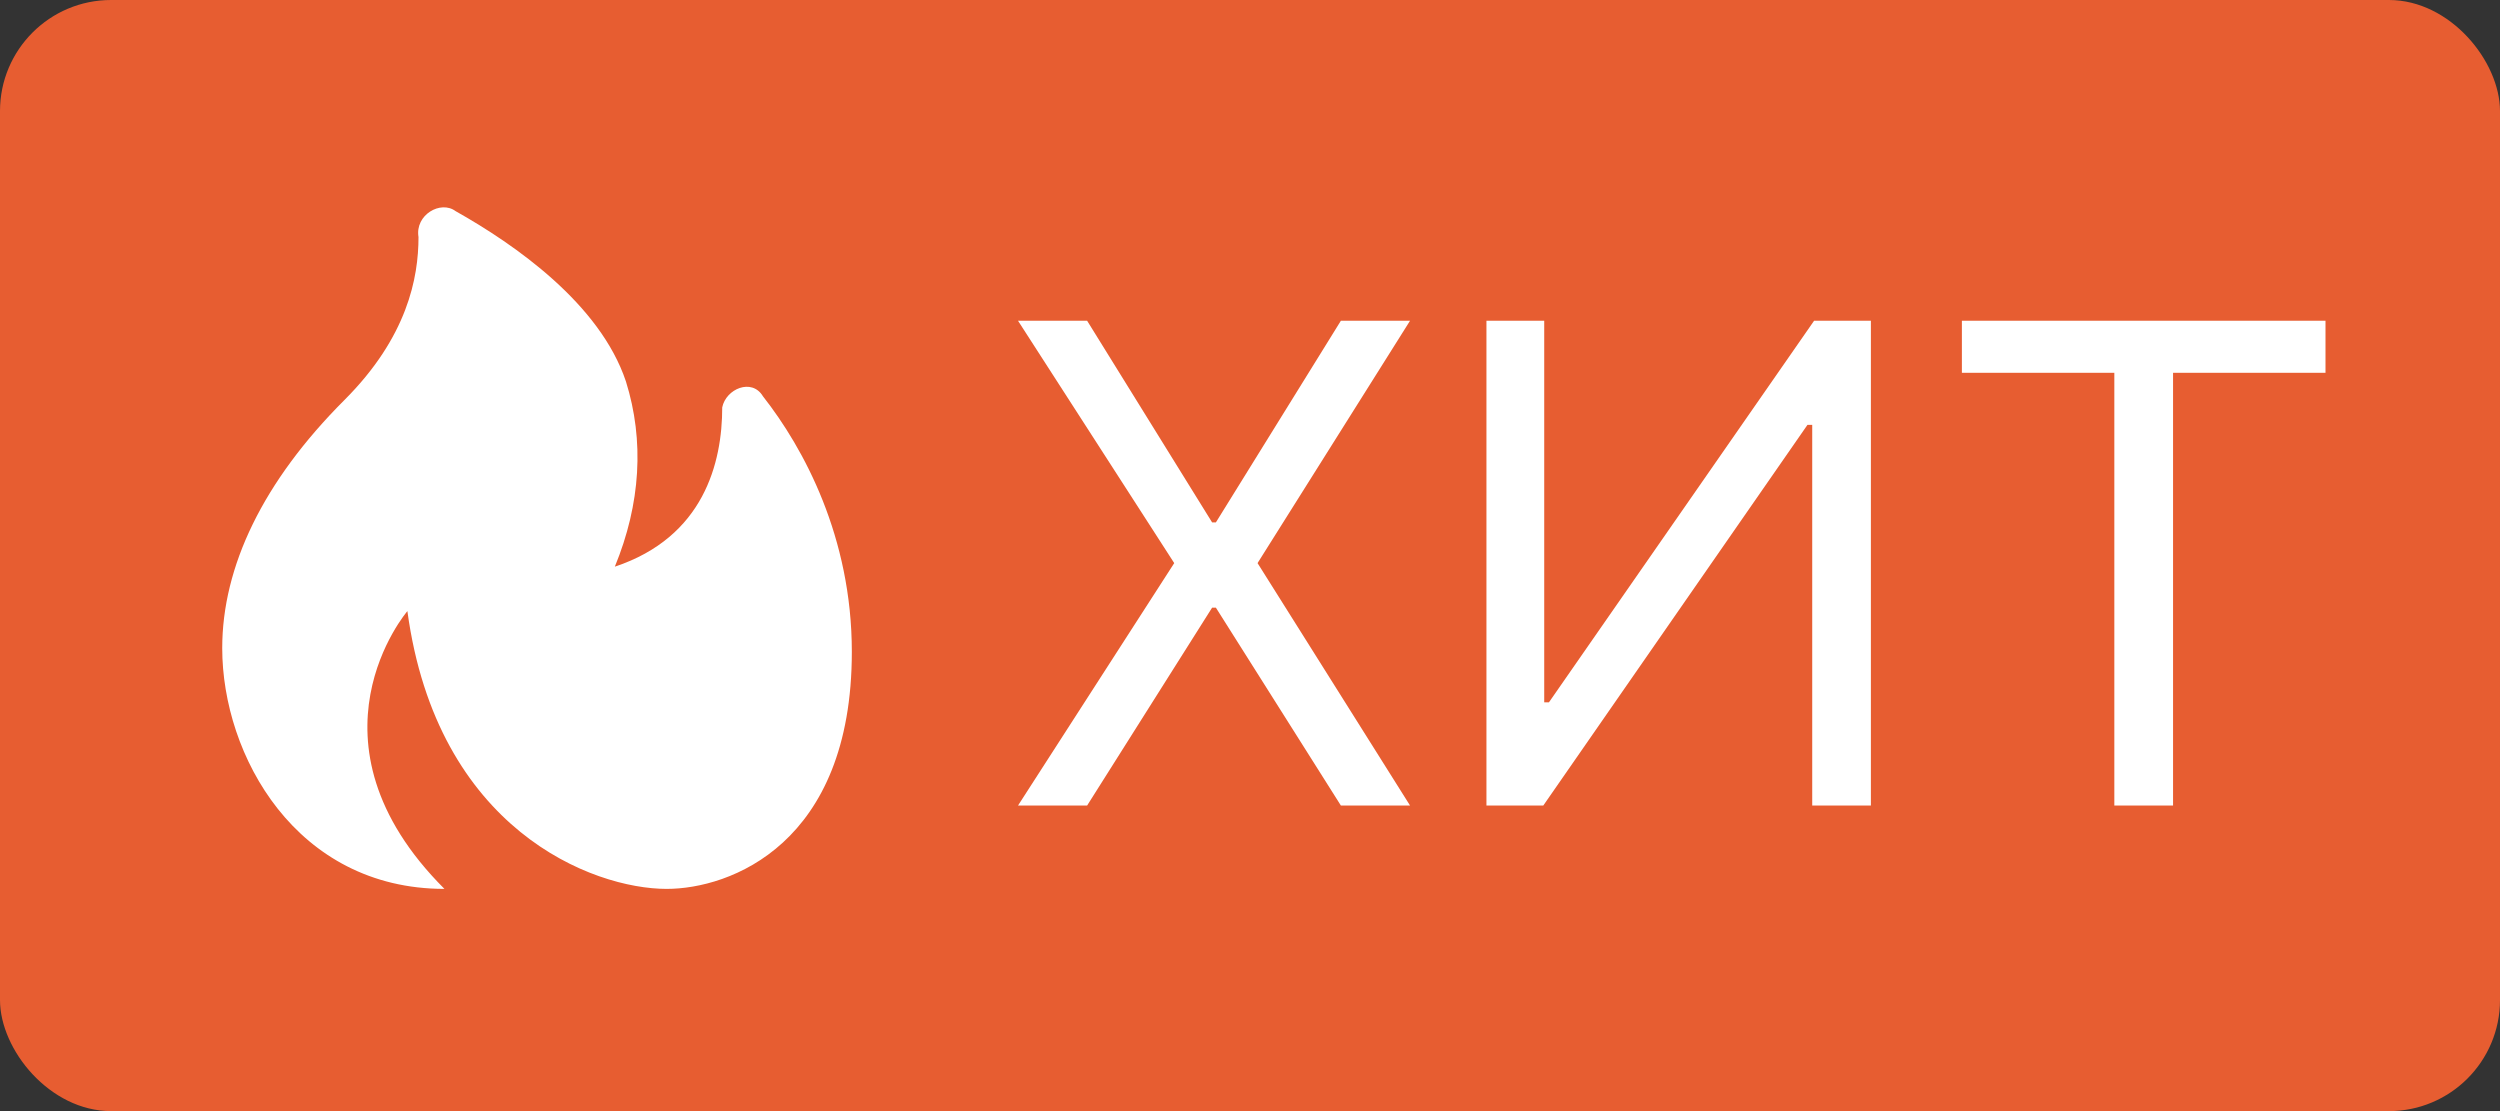 <svg width="45" height="20" viewBox="0 0 45 20" fill="none" xmlns="http://www.w3.org/2000/svg">
<rect x="0" y="0" width="45" height="20" fill="#333333" stroke="none"/>
<rect width="45" height="20" rx="2" fill="#E75D31"/>
<path d="M13 7.333C13 8.333 12.667 9.667 11.067 10.2C11.533 9.067 11.6 7.933 11.267 6.867C10.8 5.467 9.267 4.4 8.2 3.8C7.933 3.6 7.467 3.867 7.533 4.267C7.533 5 7.333 6.067 6.2 7.2C4.733 8.667 4 10.2 4 11.667C4 13.6 5.333 16 8 16C5.333 13.333 7.333 11 7.333 11C7.867 14.933 10.667 16 12 16C13.133 16 15.333 15.2 15.333 11.733C15.333 9.667 14.467 8.067 13.733 7.133C13.533 6.8 13.067 7 13 7.333Z" fill="white"/>
<path d="M19.568 5.773L21.818 9.403H21.886L24.136 5.773H25.381L22.636 10.136L25.381 14.5H24.136L21.886 10.938H21.818L19.568 14.5H18.324L21.136 10.136L18.324 5.773H19.568ZM26.756 5.773H27.796V12.642H27.881L32.654 5.773H33.676V14.5H32.62V7.648H32.534L27.779 14.5H26.756V5.773ZM35.314 6.71V5.773H41.859V6.71H39.115V14.5H38.058V6.71H35.314Z" fill="white"/>
</svg>
